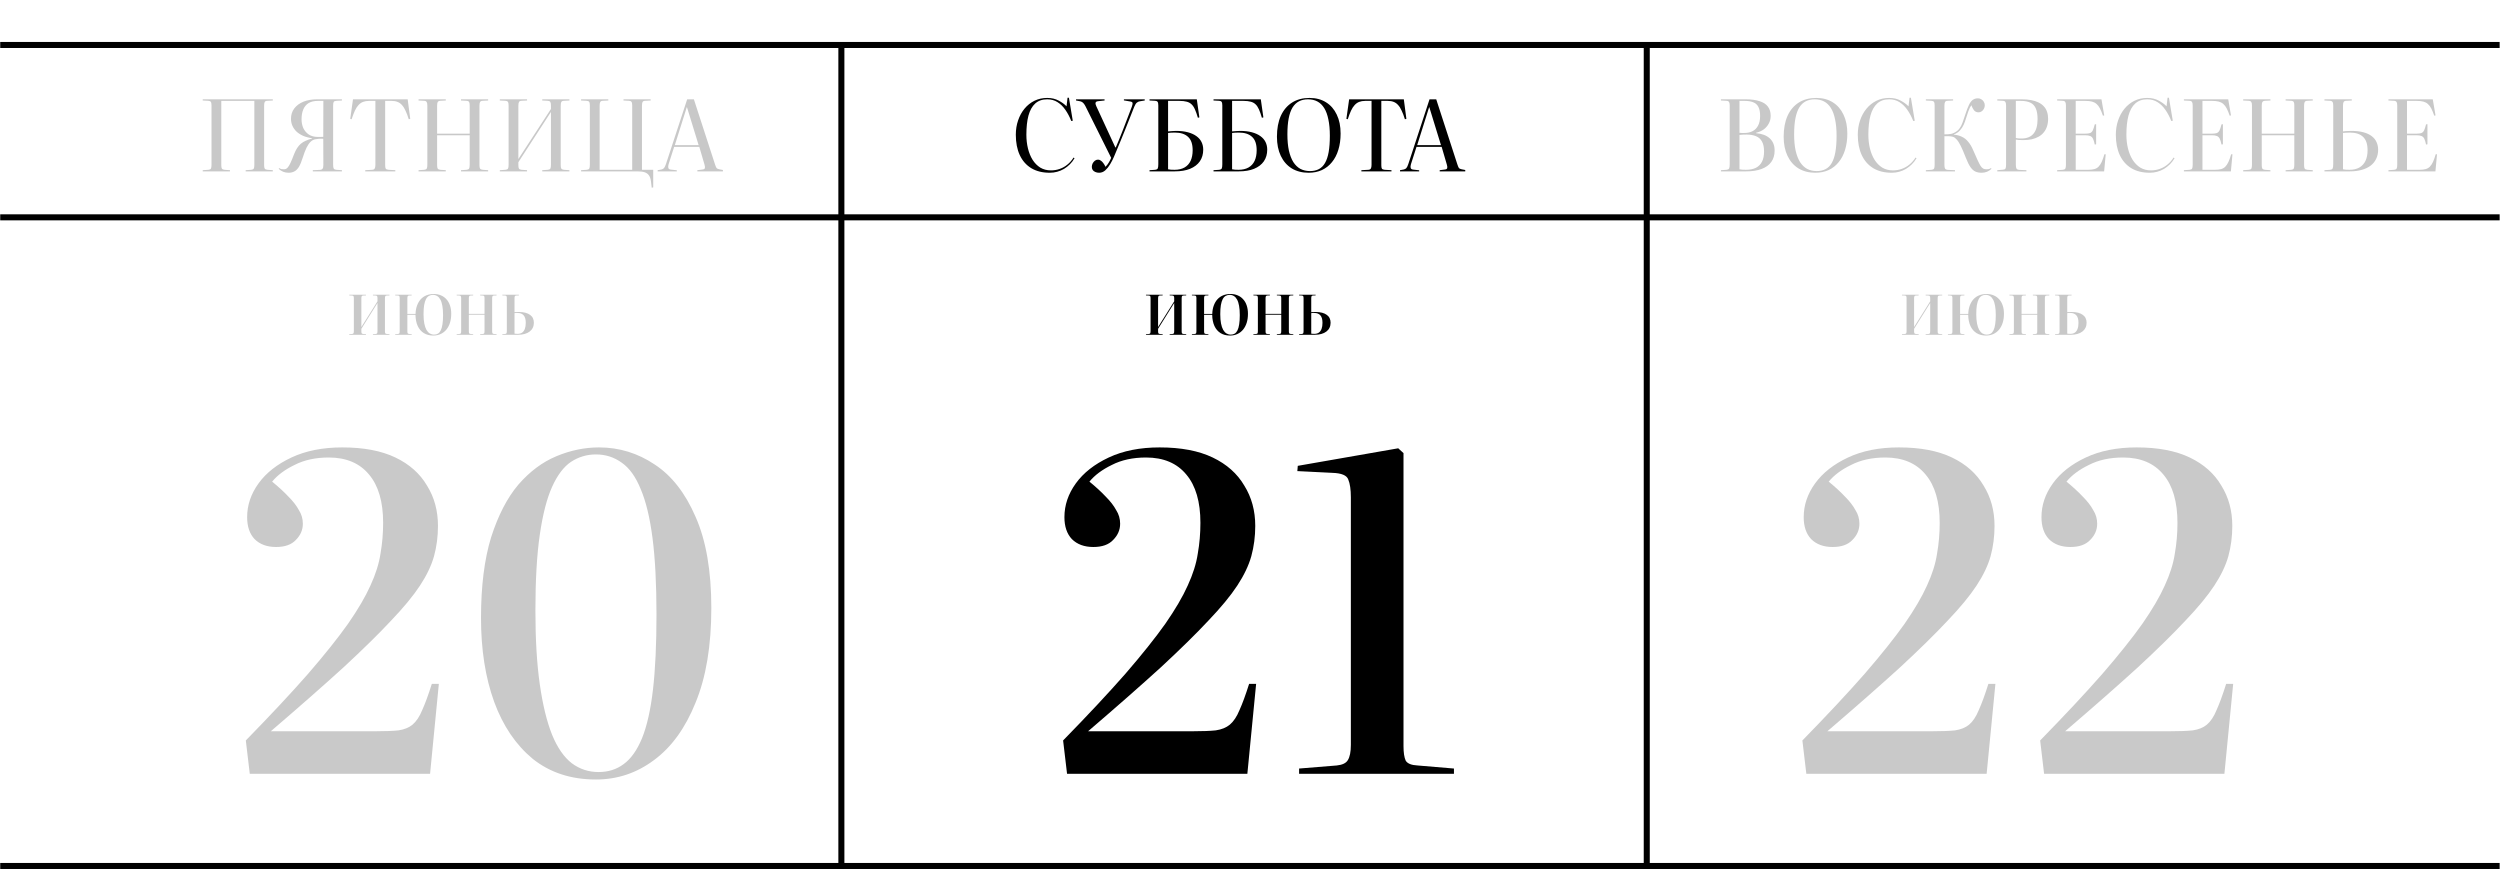 <?xml version="1.0" encoding="UTF-8"?> <svg xmlns="http://www.w3.org/2000/svg" width="4559" height="1585" viewBox="0 0 4559 1585" fill="none"><path d="M369.698 312.512V310.352L380.138 309.632C382.418 309.392 383.918 308.672 384.638 307.472C385.358 306.152 385.718 303.812 385.718 300.452V192.272C385.718 189.152 385.298 186.992 384.458 185.792C383.738 184.592 382.178 183.932 379.778 183.812L369.698 183.272V181.112H497.498V183.272L487.238 183.812C484.958 183.932 483.458 184.652 482.738 185.972C482.018 187.292 481.658 189.632 481.658 192.992V301.172C481.658 304.172 482.018 306.272 482.738 307.472C483.578 308.672 485.198 309.392 487.598 309.632L497.498 310.352V312.512H447.998V310.352L458.258 309.632C460.538 309.392 462.038 308.672 462.758 307.472C463.478 306.152 463.838 303.812 463.838 300.452V183.992H403.538V301.172C403.538 304.172 403.898 306.272 404.618 307.472C405.458 308.672 407.018 309.392 409.298 309.632L419.378 310.352V312.512H369.698ZM526.321 315.032C522.721 315.032 519.421 314.432 516.421 313.232C513.421 312.032 510.661 310.232 508.141 307.832L509.221 306.572C510.421 307.412 511.741 308.012 513.181 308.372C514.621 308.612 516.241 308.732 518.041 308.732C520.441 308.732 522.541 307.772 524.341 305.852C526.261 303.812 528.121 300.752 529.921 296.672C531.841 292.472 534.001 287.192 536.401 280.832C538.081 276.632 539.881 273.032 541.801 270.032C543.841 266.912 546.121 264.272 548.641 262.112C551.161 259.952 554.101 258.152 557.461 256.712C560.821 255.152 564.721 253.772 569.161 252.572V252.032C563.041 251.192 557.581 249.752 552.781 247.712C547.981 245.552 543.901 242.912 540.541 239.792C537.301 236.552 534.841 233.012 533.161 229.172C531.481 225.212 530.641 221.072 530.641 216.752C530.641 209.432 532.621 203.132 536.581 197.852C540.661 192.452 546.241 188.312 553.321 185.432C560.521 182.552 568.861 181.112 578.341 181.112H623.521V183.272L613.441 183.812C611.041 183.932 609.421 184.592 608.581 185.792C607.861 186.992 607.501 189.152 607.501 192.272V300.452C607.501 303.812 607.861 306.152 608.581 307.472C609.301 308.672 610.801 309.392 613.081 309.632L623.521 310.352V312.512H570.421V310.352L583.021 309.812C585.661 309.692 587.401 308.972 588.241 307.652C589.201 306.332 589.681 304.052 589.681 300.812L589.501 253.112C588.781 252.992 587.701 252.932 586.261 252.932C584.821 252.932 583.141 252.992 581.221 253.112C579.301 253.232 577.141 253.532 574.741 254.012C571.741 254.612 568.981 256.112 566.461 258.512C563.941 260.792 561.481 264.332 559.081 269.132C556.801 273.812 554.401 280.112 551.881 288.032C549.721 294.992 547.441 300.452 545.041 304.412C542.641 308.252 539.941 310.952 536.941 312.512C533.941 314.192 530.401 315.032 526.321 315.032ZM579.421 249.692C580.261 249.692 581.161 249.692 582.121 249.692C583.081 249.692 584.161 249.692 585.361 249.692C586.681 249.572 588.061 249.512 589.501 249.512L589.681 183.992H579.601C572.641 183.992 566.941 185.372 562.501 188.132C558.181 190.892 555.001 194.792 552.961 199.832C550.921 204.872 549.901 210.812 549.901 217.652C549.901 223.412 550.981 228.752 553.141 233.672C555.421 238.472 558.781 242.372 563.221 245.372C567.661 248.252 573.061 249.692 579.421 249.692ZM666.036 312.512V310.352L678.636 309.632C681.036 309.512 682.596 308.732 683.316 307.292C684.156 305.852 684.576 303.632 684.576 300.632V183.992H672.876C668.796 183.992 665.196 184.592 662.076 185.792C658.956 186.992 656.196 188.912 653.796 191.552C651.396 194.072 649.176 197.492 647.136 201.812C645.216 206.012 643.236 211.232 641.196 217.472L638.676 216.752L643.716 181.112H743.436L748.116 216.752L745.416 217.472C743.496 211.232 741.516 206.012 739.476 201.812C737.556 197.492 735.396 194.072 732.996 191.552C730.716 188.912 728.016 186.992 724.896 185.792C721.896 184.592 718.356 183.992 714.276 183.992H702.396V301.352C702.396 304.352 702.756 306.452 703.476 307.652C704.316 308.732 705.996 309.392 708.516 309.632L720.936 310.352V312.512H666.036ZM763.272 312.512V310.352L773.712 309.632C775.992 309.392 777.492 308.672 778.212 307.472C778.932 306.152 779.292 303.812 779.292 300.452V192.272C779.292 189.272 778.872 187.172 778.032 185.972C777.312 184.652 775.752 183.932 773.352 183.812L763.272 183.272V181.112H812.952V183.272L802.512 183.812C800.592 183.932 799.212 184.652 798.372 185.972C797.532 187.172 797.112 189.512 797.112 192.992V243.752H856.512V192.272C856.512 189.272 856.152 187.172 855.432 185.972C854.712 184.652 853.092 183.932 850.572 183.812L840.672 183.272V181.112H890.172V183.272L879.912 183.812C877.632 183.932 876.132 184.712 875.412 186.152C874.692 187.472 874.332 189.752 874.332 192.992V301.172C874.332 304.172 874.692 306.272 875.412 307.472C876.252 308.672 877.872 309.392 880.272 309.632L890.172 310.352V312.512H840.672V310.352L850.932 309.632C853.212 309.392 854.712 308.672 855.432 307.472C856.152 306.152 856.512 303.812 856.512 300.452V246.632H797.112V301.172C797.112 304.172 797.472 306.272 798.192 307.472C799.032 308.672 800.592 309.392 802.872 309.632L812.952 310.352V312.512H763.272ZM911.456 312.512V310.352L921.896 309.632C924.176 309.392 925.676 308.672 926.396 307.472C927.116 306.152 927.476 303.812 927.476 300.452V192.272C927.476 189.152 927.056 186.992 926.216 185.792C925.496 184.592 923.936 183.932 921.536 183.812L911.456 183.272V181.112H961.136V183.272L950.696 183.812C948.536 183.932 947.096 184.712 946.376 186.152C945.656 187.472 945.296 189.752 945.296 192.992V290.012L1004.7 198.752V192.272C1004.7 189.152 1004.28 186.992 1003.44 185.792C1002.72 184.592 1001.16 183.932 998.756 183.812L988.856 183.272V181.112H1038.36V183.272L1028.1 183.812C1025.82 183.932 1024.32 184.652 1023.6 185.972C1022.88 187.292 1022.52 189.632 1022.52 192.992V301.172C1022.52 304.172 1022.88 306.272 1023.6 307.472C1024.44 308.672 1026.06 309.392 1028.46 309.632L1038.36 310.352V312.512H988.856V310.352L999.116 309.632C1001.4 309.392 1002.9 308.672 1003.62 307.472C1004.34 306.152 1004.7 303.812 1004.7 300.452V204.152L945.296 295.772V301.172C945.296 304.172 945.656 306.272 946.376 307.472C947.216 308.672 948.776 309.392 951.056 309.632L961.136 310.352V312.512H911.456ZM1188.52 342.392L1187.08 330.872C1186.6 326.312 1185.4 322.652 1183.48 319.892C1181.68 317.252 1179.04 315.332 1175.56 314.132C1172.08 313.052 1167.58 312.512 1162.06 312.512H1059.64V310.352L1070.08 309.632C1072.36 309.392 1073.86 308.672 1074.58 307.472C1075.3 306.152 1075.66 303.812 1075.66 300.452V192.272C1075.66 189.152 1075.24 186.992 1074.4 185.792C1073.68 184.592 1072.12 183.932 1069.72 183.812L1059.64 183.272V181.112H1109.32V183.272L1098.88 183.812C1096.72 183.932 1095.28 184.712 1094.56 186.152C1093.84 187.472 1093.48 189.752 1093.48 192.992V309.632H1152.88V192.272C1152.88 189.152 1152.46 186.992 1151.62 185.792C1150.9 184.592 1149.34 183.932 1146.94 183.812L1137.04 183.272V181.112H1186.54V183.272L1176.28 183.812C1174 183.932 1172.5 184.652 1171.78 185.972C1171.06 187.292 1170.7 189.632 1170.7 192.992V309.632H1191.22V341.672L1188.52 342.392ZM1199.31 312.512V310.352L1206.15 309.092C1208.19 308.612 1209.75 307.772 1210.83 306.572C1212.03 305.252 1213.23 302.792 1214.43 299.192L1253.13 181.112H1265.37L1303.89 299.732C1304.85 302.732 1305.75 304.892 1306.59 306.212C1307.55 307.412 1309.29 308.252 1311.81 308.732L1318.29 309.992V312.512H1271.67V310.352L1281.39 309.092C1283.55 308.852 1284.87 308.072 1285.35 306.752C1285.83 305.432 1285.65 303.332 1284.81 300.452L1275.27 267.872H1229.37L1219.29 299.372C1218.45 302.132 1218.27 304.412 1218.75 306.212C1219.23 308.012 1220.79 309.032 1223.43 309.272L1234.23 310.532V312.512H1199.31ZM1230.63 264.632H1274.01L1252.77 195.512H1252.41L1230.63 264.632Z" fill="#C8C8C8"></path><path d="M1914.36 315.032C1901.16 315.032 1889.94 312.272 1880.7 306.752C1871.46 301.112 1864.44 293.132 1859.64 282.812C1854.84 272.492 1852.44 260.132 1852.44 245.732C1852.44 236.372 1853.82 227.672 1856.58 219.632C1859.34 211.472 1863.24 204.332 1868.28 198.212C1873.32 192.092 1879.32 187.292 1886.28 183.812C1893.36 180.332 1901.16 178.592 1909.68 178.592C1917.72 178.592 1924.68 180.212 1930.56 183.452C1936.44 186.572 1941.24 190.052 1944.96 193.892L1946.76 178.232H1949.28L1956.3 220.172L1953.6 220.712C1950.6 213.152 1947.06 206.432 1942.98 200.552C1938.9 194.552 1934.1 189.812 1928.58 186.332C1923.18 182.852 1916.88 181.112 1909.68 181.112C1900.68 181.112 1893.36 183.692 1887.72 188.852C1882.2 193.892 1878.12 201.212 1875.48 210.812C1872.96 220.412 1871.7 231.992 1871.7 245.552C1871.7 254.432 1872.66 262.832 1874.58 270.752C1876.5 278.552 1879.32 285.452 1883.04 291.452C1886.88 297.452 1891.56 302.192 1897.08 305.672C1902.72 309.032 1909.2 310.712 1916.52 310.712C1922.16 310.712 1927.5 309.812 1932.54 308.012C1937.7 306.212 1942.38 303.572 1946.58 300.092C1950.9 296.612 1954.62 292.352 1957.74 287.312L1959.54 288.572C1957.14 292.652 1954.32 296.312 1951.08 299.552C1947.84 302.792 1944.24 305.612 1940.28 308.012C1936.44 310.292 1932.3 312.032 1927.86 313.232C1923.54 314.432 1919.04 315.032 1914.36 315.032ZM2004.37 315.032C2001.73 315.032 1999.39 314.552 1997.35 313.592C1995.31 312.752 1993.75 311.552 1992.67 309.992C1991.59 308.312 1991.05 306.452 1991.05 304.412C1991.05 302.252 1991.53 300.152 1992.49 298.112C1993.57 296.072 1994.95 294.392 1996.63 293.072C1998.43 291.752 2000.35 291.092 2002.39 291.092C2004.19 291.092 2005.87 291.692 2007.43 292.892C2009.11 293.972 2010.67 295.532 2012.11 297.572C2013.55 299.492 2014.87 301.712 2016.07 304.232C2018.83 301.232 2020.93 298.412 2022.37 295.772C2023.93 293.132 2025.25 290.492 2026.33 287.852L1979.71 194.252C1978.63 192.092 1977.55 190.352 1976.47 189.032C1975.39 187.712 1974.25 186.692 1973.05 185.972C1971.85 185.252 1970.47 184.772 1968.91 184.532L1962.25 183.272V181.112H2014.27V183.272L2002.57 184.532C1999.81 184.772 1998.25 185.732 1997.89 187.412C1997.53 188.972 1997.95 191.012 1999.15 193.532L2033.89 268.772H2034.79C2036.59 264.692 2038.63 259.832 2040.91 254.192C2043.31 248.432 2045.77 242.252 2048.29 235.652C2050.93 228.932 2053.57 222.032 2056.21 214.952C2058.97 207.872 2061.61 200.972 2064.13 194.252C2065.09 191.492 2065.51 189.392 2065.39 187.952C2065.27 186.512 2063.83 185.552 2061.07 185.072L2049.55 183.092V181.112H2087.53V183.272L2078.71 184.712C2076.79 184.952 2074.99 185.732 2073.31 187.052C2071.63 188.252 2070.01 190.772 2068.45 194.612C2065.81 201.452 2063.11 208.292 2060.35 215.132C2057.71 221.852 2055.01 228.632 2052.25 235.472C2049.49 242.192 2046.73 248.972 2043.97 255.812C2041.21 262.532 2038.39 269.312 2035.51 276.152C2034.43 278.672 2032.99 282.092 2031.19 286.412C2029.39 290.612 2027.17 294.932 2024.53 299.372C2022.01 303.692 2019.07 307.412 2015.71 310.532C2012.35 313.532 2008.57 315.032 2004.37 315.032ZM2096.27 312.512V310.352L2106.71 309.632C2108.99 309.392 2110.49 308.612 2111.21 307.292C2111.93 305.852 2112.29 303.272 2112.29 299.552V192.272C2112.29 189.152 2111.87 186.992 2111.03 185.792C2110.31 184.592 2108.75 183.932 2106.35 183.812L2096.27 183.272V181.112H2182.49L2187.17 214.052L2184.47 214.772C2182.67 208.532 2180.87 203.432 2179.07 199.472C2177.27 195.392 2175.17 192.272 2172.77 190.112C2170.37 187.832 2167.43 186.272 2163.95 185.432C2160.47 184.472 2156.15 183.992 2150.99 183.992H2130.11V239.612C2132.75 239.372 2135.15 239.192 2137.31 239.072C2139.59 238.832 2141.99 238.712 2144.51 238.712C2152.91 238.712 2160.17 239.552 2166.29 241.232C2172.53 242.912 2177.69 245.252 2181.77 248.252C2185.97 251.252 2189.09 254.852 2191.13 259.052C2193.17 263.252 2194.19 267.872 2194.19 272.912C2194.19 281.072 2192.15 288.152 2188.07 294.152C2183.99 300.032 2178.05 304.592 2170.25 307.832C2162.57 310.952 2153.27 312.512 2142.35 312.512H2096.27ZM2141.99 309.632C2149.07 309.632 2155.07 308.252 2159.99 305.492C2164.91 302.732 2168.63 298.712 2171.15 293.432C2173.67 288.032 2174.93 281.552 2174.93 273.992C2174.93 262.712 2172.11 254.552 2166.47 249.512C2160.95 244.352 2152.97 241.772 2142.53 241.772C2139.89 241.772 2137.55 241.832 2135.51 241.952C2133.59 242.072 2131.79 242.252 2130.11 242.492V308.732C2131.43 308.972 2133.17 309.212 2135.33 309.452C2137.61 309.572 2139.83 309.632 2141.99 309.632ZM2212.99 312.512V310.352L2223.43 309.632C2225.71 309.392 2227.21 308.612 2227.93 307.292C2228.65 305.852 2229.01 303.272 2229.01 299.552V192.272C2229.01 189.152 2228.59 186.992 2227.75 185.792C2227.03 184.592 2225.47 183.932 2223.07 183.812L2212.99 183.272V181.112H2299.21L2303.89 214.052L2301.19 214.772C2299.39 208.532 2297.59 203.432 2295.79 199.472C2293.99 195.392 2291.89 192.272 2289.49 190.112C2287.09 187.832 2284.15 186.272 2280.67 185.432C2277.19 184.472 2272.87 183.992 2267.71 183.992H2246.83V239.612C2249.47 239.372 2251.87 239.192 2254.03 239.072C2256.31 238.832 2258.71 238.712 2261.23 238.712C2269.63 238.712 2276.89 239.552 2283.01 241.232C2289.25 242.912 2294.41 245.252 2298.49 248.252C2302.69 251.252 2305.81 254.852 2307.85 259.052C2309.89 263.252 2310.91 267.872 2310.91 272.912C2310.91 281.072 2308.87 288.152 2304.79 294.152C2300.71 300.032 2294.77 304.592 2286.97 307.832C2279.29 310.952 2269.99 312.512 2259.07 312.512H2212.99ZM2258.71 309.632C2265.79 309.632 2271.79 308.252 2276.71 305.492C2281.63 302.732 2285.35 298.712 2287.87 293.432C2290.39 288.032 2291.65 281.552 2291.65 273.992C2291.65 262.712 2288.83 254.552 2283.19 249.512C2277.67 244.352 2269.69 241.772 2259.25 241.772C2256.61 241.772 2254.27 241.832 2252.23 241.952C2250.31 242.072 2248.51 242.252 2246.83 242.492V308.732C2248.15 308.972 2249.89 309.212 2252.05 309.452C2254.33 309.572 2256.55 309.632 2258.71 309.632ZM2386.41 315.032C2374.65 315.032 2364.39 312.392 2355.63 307.112C2346.99 301.712 2340.33 294.092 2335.65 284.252C2330.97 274.412 2328.63 262.772 2328.63 249.332C2328.63 234.572 2330.97 221.912 2335.65 211.352C2340.45 200.792 2347.29 192.692 2356.17 187.052C2365.05 181.412 2375.67 178.592 2388.03 178.592C2399.67 178.592 2409.69 181.232 2418.09 186.512C2426.61 191.792 2433.15 199.292 2437.71 209.012C2442.39 218.612 2444.73 230.132 2444.73 243.572C2444.73 254.492 2443.35 264.392 2440.59 273.272C2437.95 282.032 2434.05 289.532 2428.89 295.772C2423.85 302.012 2417.73 306.812 2410.53 310.172C2403.33 313.412 2395.29 315.032 2386.41 315.032ZM2388.93 311.972C2395.17 311.972 2400.57 310.772 2405.13 308.372C2409.69 305.972 2413.41 302.252 2416.29 297.212C2419.29 292.052 2421.51 285.392 2422.95 277.232C2424.39 269.072 2425.11 259.172 2425.11 247.532C2425.11 236.132 2424.21 226.232 2422.41 217.832C2420.73 209.432 2418.21 202.532 2414.85 197.132C2411.49 191.732 2407.35 187.712 2402.43 185.072C2397.51 182.432 2391.81 181.112 2385.33 181.112C2379.09 181.112 2373.63 182.312 2368.95 184.712C2364.27 187.112 2360.31 190.892 2357.07 196.052C2353.95 201.212 2351.61 207.812 2350.05 215.852C2348.49 223.892 2347.71 233.612 2347.71 245.012C2347.71 256.292 2348.61 266.132 2350.41 274.532C2352.33 282.932 2355.03 289.952 2358.51 295.592C2362.11 301.112 2366.43 305.252 2371.47 308.012C2376.63 310.652 2382.45 311.972 2388.93 311.972ZM2482.61 312.512V310.352L2495.21 309.632C2497.61 309.512 2499.17 308.732 2499.89 307.292C2500.73 305.852 2501.15 303.632 2501.15 300.632V183.992H2489.45C2485.37 183.992 2481.77 184.592 2478.65 185.792C2475.53 186.992 2472.77 188.912 2470.37 191.552C2467.97 194.072 2465.75 197.492 2463.71 201.812C2461.79 206.012 2459.81 211.232 2457.77 217.472L2455.25 216.752L2460.29 181.112H2560.01L2564.69 216.752L2561.99 217.472C2560.07 211.232 2558.09 206.012 2556.05 201.812C2554.13 197.492 2551.97 194.072 2549.57 191.552C2547.29 188.912 2544.59 186.992 2541.47 185.792C2538.47 184.592 2534.93 183.992 2530.85 183.992H2518.97V301.352C2518.97 304.352 2519.33 306.452 2520.05 307.652C2520.89 308.732 2522.57 309.392 2525.09 309.632L2537.51 310.352V312.512H2482.61ZM2553.05 312.512V310.352L2559.89 309.092C2561.93 308.612 2563.49 307.772 2564.57 306.572C2565.77 305.252 2566.97 302.792 2568.17 299.192L2606.87 181.112H2619.11L2657.63 299.732C2658.59 302.732 2659.49 304.892 2660.33 306.212C2661.29 307.412 2663.03 308.252 2665.55 308.732L2672.03 309.992V312.512H2625.41V310.352L2635.13 309.092C2637.29 308.852 2638.61 308.072 2639.09 306.752C2639.57 305.432 2639.39 303.332 2638.55 300.452L2629.01 267.872H2583.11L2573.03 299.372C2572.19 302.132 2572.01 304.412 2572.49 306.212C2572.97 308.012 2574.53 309.032 2577.17 309.272L2587.97 310.532V312.512H2553.05ZM2584.37 264.632H2627.75L2606.51 195.512H2606.15L2584.37 264.632Z" fill="black"></path><path d="M2089.78 610.512V609.312L2095.08 609.012C2096.34 608.878 2097.18 608.445 2097.58 607.712C2097.98 606.912 2098.18 605.512 2098.18 603.512V543.612C2098.18 541.878 2097.94 540.678 2097.48 540.012C2097.08 539.345 2096.18 538.978 2094.78 538.912L2089.78 538.712V537.512H2120.28V538.712L2114.88 538.912C2113.68 538.978 2112.88 539.445 2112.48 540.312C2112.08 541.112 2111.88 542.412 2111.88 544.212V596.412L2141.28 549.512V543.612C2141.28 541.945 2141.04 540.778 2140.58 540.112C2140.18 539.378 2139.31 538.978 2137.98 538.912L2132.98 538.712V537.512H2163.18V538.712L2157.98 538.912C2156.71 538.978 2155.88 539.412 2155.48 540.212C2155.08 541.012 2154.88 542.345 2154.88 544.212V604.112C2154.88 605.845 2155.08 607.078 2155.48 607.812C2155.94 608.478 2156.84 608.878 2158.18 609.012L2163.18 609.312V610.512H2132.98V609.312L2138.18 609.012C2139.44 608.878 2140.28 608.445 2140.68 607.712C2141.08 606.912 2141.28 605.512 2141.28 603.512V552.512L2111.88 599.612V604.112C2111.88 605.912 2112.08 607.145 2112.48 607.812C2112.94 608.478 2113.81 608.878 2115.08 609.012L2120.28 609.312V610.512H2089.78ZM2242.97 611.912C2236.3 611.912 2230.57 610.412 2225.77 607.412C2220.97 604.412 2217.27 600.112 2214.67 594.512C2212.07 588.845 2210.7 582.045 2210.57 574.112H2195.77V604.112C2195.77 605.912 2195.97 607.145 2196.37 607.812C2196.83 608.478 2197.7 608.878 2198.97 609.012L2203.67 609.312V610.512H2173.57V609.312L2178.67 609.012C2179.93 608.878 2180.77 608.478 2181.17 607.812C2181.57 607.078 2181.77 605.712 2181.77 603.712V543.612C2181.77 541.878 2181.53 540.678 2181.07 540.012C2180.67 539.345 2179.77 538.978 2178.37 538.912L2173.57 538.712V537.512H2203.67V538.712L2198.77 538.912C2197.57 538.978 2196.77 539.412 2196.37 540.212C2195.97 540.945 2195.77 542.212 2195.77 544.012V572.512H2210.67C2210.87 566.712 2211.8 561.578 2213.47 557.112C2215.13 552.578 2217.4 548.745 2220.27 545.612C2223.2 542.478 2226.67 540.112 2230.67 538.512C2234.73 536.912 2239.2 536.112 2244.07 536.112C2248.8 536.112 2253.1 536.945 2256.97 538.612C2260.83 540.212 2264.17 542.578 2266.97 545.712C2269.83 548.778 2272 552.545 2273.47 557.012C2275 561.478 2275.77 566.545 2275.77 572.212C2275.77 578.212 2275 583.678 2273.47 588.612C2271.93 593.478 2269.73 597.645 2266.87 601.112C2264 604.578 2260.53 607.245 2256.47 609.112C2252.47 610.978 2247.97 611.912 2242.97 611.912ZM2244.47 610.212C2247.2 610.212 2249.57 609.612 2251.57 608.412C2253.63 607.145 2255.33 605.145 2256.67 602.412C2258.07 599.612 2259.1 595.945 2259.77 591.412C2260.5 586.878 2260.87 581.278 2260.87 574.612C2260.87 567.945 2260.43 562.278 2259.57 557.612C2258.77 552.945 2257.53 549.145 2255.87 546.212C2254.27 543.278 2252.33 541.145 2250.07 539.812C2247.8 538.412 2245.27 537.712 2242.47 537.712C2239.73 537.712 2237.27 538.345 2235.07 539.612C2232.93 540.812 2231.13 542.812 2229.67 545.612C2228.27 548.345 2227.17 551.945 2226.37 556.412C2225.63 560.878 2225.27 566.378 2225.27 572.912C2225.27 579.578 2225.73 585.278 2226.67 590.012C2227.6 594.678 2228.9 598.512 2230.57 601.512C2232.3 604.512 2234.33 606.712 2236.67 608.112C2239.07 609.512 2241.67 610.212 2244.47 610.212ZM2285.67 610.512V609.312L2290.77 609.012C2292.04 608.878 2292.87 608.478 2293.27 607.812C2293.67 607.078 2293.87 605.712 2293.87 603.712V543.612C2293.87 541.945 2293.64 540.778 2293.17 540.112C2292.77 539.378 2291.87 538.978 2290.47 538.912L2285.67 538.712V537.512H2315.77V538.712L2310.87 538.912C2309.81 538.978 2309.04 539.378 2308.57 540.112C2308.11 540.845 2307.87 542.145 2307.87 544.012V572.312H2336.47V543.612C2336.47 542.012 2336.27 540.845 2335.87 540.112C2335.47 539.378 2334.57 538.978 2333.17 538.912L2328.47 538.712V537.512H2358.47V538.712L2353.47 538.912C2352.21 538.978 2351.37 539.412 2350.97 540.212C2350.57 540.945 2350.37 542.212 2350.37 544.012V604.112C2350.37 605.778 2350.57 606.978 2350.97 607.712C2351.37 608.445 2352.27 608.878 2353.67 609.012L2358.47 609.312V610.512H2328.47V609.312L2333.37 609.012C2334.64 608.878 2335.47 608.478 2335.87 607.812C2336.27 607.078 2336.47 605.712 2336.47 603.712V573.912H2307.87V604.112C2307.87 605.912 2308.07 607.145 2308.47 607.812C2308.94 608.478 2309.81 608.878 2311.07 609.012L2315.77 609.312V610.512H2285.67ZM2368.98 610.512V609.312L2374.08 609.012C2375.34 608.878 2376.18 608.445 2376.58 607.712C2376.98 606.912 2377.18 605.478 2377.18 603.412V543.612C2377.18 541.878 2376.94 540.678 2376.48 540.012C2376.08 539.345 2375.18 538.978 2373.78 538.912L2368.98 538.712V537.512H2399.18V538.712L2394.18 538.912C2392.98 538.978 2392.18 539.412 2391.78 540.212C2391.38 540.945 2391.18 542.212 2391.18 544.012V569.312C2392.04 569.245 2392.88 569.178 2393.68 569.112C2394.48 569.045 2395.28 569.012 2396.08 569.012C2396.94 568.945 2397.84 568.912 2398.78 568.912C2403.51 568.912 2407.61 569.378 2411.08 570.312C2414.54 571.245 2417.41 572.578 2419.68 574.312C2422.01 575.978 2423.71 578.012 2424.78 580.412C2425.91 582.812 2426.48 585.512 2426.48 588.512C2426.48 591.912 2425.81 594.978 2424.48 597.712C2423.21 600.378 2421.31 602.678 2418.78 604.612C2416.24 606.545 2413.18 608.012 2409.58 609.012C2406.04 610.012 2402.04 610.512 2397.58 610.512H2368.98ZM2391.18 608.412C2391.84 608.545 2392.68 608.645 2393.68 608.712C2394.74 608.778 2395.78 608.812 2396.78 608.812C2400.04 608.812 2402.78 608.078 2404.98 606.612C2407.18 605.078 2408.84 602.812 2409.98 599.812C2411.11 596.812 2411.68 593.112 2411.68 588.712C2411.68 582.378 2410.38 577.812 2407.78 575.012C2405.24 572.145 2401.61 570.712 2396.88 570.712C2396.08 570.712 2395.34 570.712 2394.68 570.712C2394.01 570.712 2393.38 570.745 2392.78 570.812C2392.24 570.812 2391.71 570.878 2391.18 571.012V608.412Z" fill="black"></path><path d="M636.878 610.512V609.312L642.178 609.012C643.444 608.878 644.278 608.445 644.678 607.712C645.078 606.912 645.278 605.512 645.278 603.512V543.612C645.278 541.878 645.044 540.678 644.578 540.012C644.178 539.345 643.278 538.978 641.878 538.912L636.878 538.712V537.512H667.378V538.712L661.978 538.912C660.778 538.978 659.978 539.445 659.578 540.312C659.178 541.112 658.978 542.412 658.978 544.212V596.412L688.378 549.512V543.612C688.378 541.945 688.144 540.778 687.678 540.112C687.278 539.378 686.411 538.978 685.078 538.912L680.078 538.712V537.512H710.278V538.712L705.078 538.912C703.811 538.978 702.978 539.412 702.578 540.212C702.178 541.012 701.978 542.345 701.978 544.212V604.112C701.978 605.845 702.178 607.078 702.578 607.812C703.044 608.478 703.944 608.878 705.278 609.012L710.278 609.312V610.512H680.078V609.312L685.278 609.012C686.544 608.878 687.378 608.445 687.778 607.712C688.178 606.912 688.378 605.512 688.378 603.512V552.512L658.978 599.612V604.112C658.978 605.912 659.178 607.145 659.578 607.812C660.044 608.478 660.911 608.878 662.178 609.012L667.378 609.312V610.512H636.878ZM790.067 611.912C783.4 611.912 777.667 610.412 772.867 607.412C768.067 604.412 764.367 600.112 761.767 594.512C759.167 588.845 757.8 582.045 757.667 574.112H742.867V604.112C742.867 605.912 743.067 607.145 743.467 607.812C743.933 608.478 744.8 608.878 746.067 609.012L750.767 609.312V610.512H720.667V609.312L725.767 609.012C727.033 608.878 727.867 608.478 728.267 607.812C728.667 607.078 728.867 605.712 728.867 603.712V543.612C728.867 541.878 728.633 540.678 728.167 540.012C727.767 539.345 726.867 538.978 725.467 538.912L720.667 538.712V537.512H750.767V538.712L745.867 538.912C744.667 538.978 743.867 539.412 743.467 540.212C743.067 540.945 742.867 542.212 742.867 544.012V572.512H757.767C757.967 566.712 758.9 561.578 760.567 557.112C762.233 552.578 764.5 548.745 767.367 545.612C770.3 542.478 773.767 540.112 777.767 538.512C781.833 536.912 786.3 536.112 791.167 536.112C795.9 536.112 800.2 536.945 804.067 538.612C807.933 540.212 811.267 542.578 814.067 545.712C816.933 548.778 819.1 552.545 820.567 557.012C822.1 561.478 822.867 566.545 822.867 572.212C822.867 578.212 822.1 583.678 820.567 588.612C819.033 593.478 816.833 597.645 813.967 601.112C811.1 604.578 807.633 607.245 803.567 609.112C799.567 610.978 795.067 611.912 790.067 611.912ZM791.567 610.212C794.3 610.212 796.667 609.612 798.667 608.412C800.733 607.145 802.433 605.145 803.767 602.412C805.167 599.612 806.2 595.945 806.867 591.412C807.6 586.878 807.967 581.278 807.967 574.612C807.967 567.945 807.533 562.278 806.667 557.612C805.867 552.945 804.633 549.145 802.967 546.212C801.367 543.278 799.433 541.145 797.167 539.812C794.9 538.412 792.367 537.712 789.567 537.712C786.833 537.712 784.367 538.345 782.167 539.612C780.033 540.812 778.233 542.812 776.767 545.612C775.367 548.345 774.267 551.945 773.467 556.412C772.733 560.878 772.367 566.378 772.367 572.912C772.367 579.578 772.833 585.278 773.767 590.012C774.7 594.678 776 598.512 777.667 601.512C779.4 604.512 781.433 606.712 783.767 608.112C786.167 609.512 788.767 610.212 791.567 610.212ZM832.776 610.512V609.312L837.876 609.012C839.143 608.878 839.976 608.478 840.376 607.812C840.776 607.078 840.976 605.712 840.976 603.712V543.612C840.976 541.945 840.743 540.778 840.276 540.112C839.876 539.378 838.976 538.978 837.576 538.912L832.776 538.712V537.512H862.876V538.712L857.976 538.912C856.91 538.978 856.143 539.378 855.676 540.112C855.21 540.845 854.976 542.145 854.976 544.012V572.312H883.576V543.612C883.576 542.012 883.376 540.845 882.976 540.112C882.576 539.378 881.676 538.978 880.276 538.912L875.576 538.712V537.512H905.576V538.712L900.576 538.912C899.31 538.978 898.476 539.412 898.076 540.212C897.676 540.945 897.476 542.212 897.476 544.012V604.112C897.476 605.778 897.676 606.978 898.076 607.712C898.476 608.445 899.376 608.878 900.776 609.012L905.576 609.312V610.512H875.576V609.312L880.476 609.012C881.743 608.878 882.576 608.478 882.976 607.812C883.376 607.078 883.576 605.712 883.576 603.712V573.912H854.976V604.112C854.976 605.912 855.176 607.145 855.576 607.812C856.043 608.478 856.91 608.878 858.176 609.012L862.876 609.312V610.512H832.776ZM916.077 610.512V609.312L921.177 609.012C922.444 608.878 923.277 608.445 923.677 607.712C924.077 606.912 924.277 605.478 924.277 603.412V543.612C924.277 541.878 924.044 540.678 923.577 540.012C923.177 539.345 922.277 538.978 920.877 538.912L916.077 538.712V537.512H946.277V538.712L941.277 538.912C940.077 538.978 939.277 539.412 938.877 540.212C938.477 540.945 938.277 542.212 938.277 544.012V569.312C939.144 569.245 939.977 569.178 940.777 569.112C941.577 569.045 942.377 569.012 943.177 569.012C944.044 568.945 944.944 568.912 945.877 568.912C950.61 568.912 954.71 569.378 958.177 570.312C961.644 571.245 964.51 572.578 966.777 574.312C969.11 575.978 970.81 578.012 971.877 580.412C973.01 582.812 973.577 585.512 973.577 588.512C973.577 591.912 972.91 594.978 971.577 597.712C970.31 600.378 968.41 602.678 965.877 604.612C963.344 606.545 960.277 608.012 956.677 609.012C953.144 610.012 949.144 610.512 944.677 610.512H916.077ZM938.277 608.412C938.944 608.545 939.777 608.645 940.777 608.712C941.844 608.778 942.877 608.812 943.877 608.812C947.144 608.812 949.877 608.078 952.077 606.612C954.277 605.078 955.944 602.812 957.077 599.812C958.21 596.812 958.777 593.112 958.777 588.712C958.777 582.378 957.477 577.812 954.877 575.012C952.344 572.145 948.71 570.712 943.977 570.712C943.177 570.712 942.444 570.712 941.777 570.712C941.11 570.712 940.477 570.745 939.877 570.812C939.344 570.812 938.81 570.878 938.277 571.012V608.412Z" fill="#C8C8C8"></path><path d="M3468.42 610.512V609.312L3473.72 609.012C3474.99 608.878 3475.82 608.445 3476.22 607.712C3476.62 606.912 3476.82 605.512 3476.82 603.512V543.612C3476.82 541.878 3476.59 540.678 3476.12 540.012C3475.72 539.345 3474.82 538.978 3473.42 538.912L3468.42 538.712V537.512H3498.92V538.712L3493.52 538.912C3492.32 538.978 3491.52 539.445 3491.12 540.312C3490.72 541.112 3490.52 542.412 3490.52 544.212V596.412L3519.92 549.512V543.612C3519.92 541.945 3519.69 540.778 3519.22 540.112C3518.82 539.378 3517.96 538.978 3516.62 538.912L3511.62 538.712V537.512H3541.82V538.712L3536.62 538.912C3535.36 538.978 3534.52 539.412 3534.12 540.212C3533.72 541.012 3533.52 542.345 3533.52 544.212V604.112C3533.52 605.845 3533.72 607.078 3534.12 607.812C3534.59 608.478 3535.49 608.878 3536.82 609.012L3541.82 609.312V610.512H3511.62V609.312L3516.82 609.012C3518.09 608.878 3518.92 608.445 3519.32 607.712C3519.72 606.912 3519.92 605.512 3519.92 603.512V552.512L3490.52 599.612V604.112C3490.52 605.912 3490.72 607.145 3491.12 607.812C3491.59 608.478 3492.46 608.878 3493.72 609.012L3498.92 609.312V610.512H3468.42ZM3621.61 611.912C3614.95 611.912 3609.21 610.412 3604.41 607.412C3599.61 604.412 3595.91 600.112 3593.31 594.512C3590.71 588.845 3589.35 582.045 3589.21 574.112H3574.41V604.112C3574.41 605.912 3574.61 607.145 3575.01 607.812C3575.48 608.478 3576.35 608.878 3577.61 609.012L3582.31 609.312V610.512H3552.21V609.312L3557.31 609.012C3558.58 608.878 3559.41 608.478 3559.81 607.812C3560.21 607.078 3560.41 605.712 3560.41 603.712V543.612C3560.41 541.878 3560.18 540.678 3559.71 540.012C3559.31 539.345 3558.41 538.978 3557.01 538.912L3552.21 538.712V537.512H3582.31V538.712L3577.41 538.912C3576.21 538.978 3575.41 539.412 3575.01 540.212C3574.61 540.945 3574.41 542.212 3574.41 544.012V572.512H3589.31C3589.51 566.712 3590.45 561.578 3592.11 557.112C3593.78 552.578 3596.05 548.745 3598.91 545.612C3601.85 542.478 3605.31 540.112 3609.31 538.512C3613.38 536.912 3617.85 536.112 3622.71 536.112C3627.45 536.112 3631.75 536.945 3635.61 538.612C3639.48 540.212 3642.81 542.578 3645.61 545.712C3648.48 548.778 3650.65 552.545 3652.11 557.012C3653.65 561.478 3654.41 566.545 3654.41 572.212C3654.41 578.212 3653.65 583.678 3652.11 588.612C3650.58 593.478 3648.38 597.645 3645.51 601.112C3642.65 604.578 3639.18 607.245 3635.11 609.112C3631.11 610.978 3626.61 611.912 3621.61 611.912ZM3623.11 610.212C3625.85 610.212 3628.21 609.612 3630.21 608.412C3632.28 607.145 3633.98 605.145 3635.31 602.412C3636.71 599.612 3637.75 595.945 3638.41 591.412C3639.15 586.878 3639.51 581.278 3639.51 574.612C3639.51 567.945 3639.08 562.278 3638.21 557.612C3637.41 552.945 3636.18 549.145 3634.51 546.212C3632.91 543.278 3630.98 541.145 3628.71 539.812C3626.45 538.412 3623.91 537.712 3621.11 537.712C3618.38 537.712 3615.91 538.345 3613.71 539.612C3611.58 540.812 3609.78 542.812 3608.31 545.612C3606.91 548.345 3605.81 551.945 3605.01 556.412C3604.28 560.878 3603.91 566.378 3603.91 572.912C3603.91 579.578 3604.38 585.278 3605.31 590.012C3606.25 594.678 3607.55 598.512 3609.21 601.512C3610.95 604.512 3612.98 606.712 3615.31 608.112C3617.71 609.512 3620.31 610.212 3623.11 610.212ZM3664.32 610.512V609.312L3669.42 609.012C3670.69 608.878 3671.52 608.478 3671.92 607.812C3672.32 607.078 3672.52 605.712 3672.52 603.712V543.612C3672.52 541.945 3672.29 540.778 3671.82 540.112C3671.42 539.378 3670.52 538.978 3669.12 538.912L3664.32 538.712V537.512H3694.42V538.712L3689.52 538.912C3688.46 538.978 3687.69 539.378 3687.22 540.112C3686.76 540.845 3686.52 542.145 3686.52 544.012V572.312H3715.12V543.612C3715.12 542.012 3714.92 540.845 3714.52 540.112C3714.12 539.378 3713.22 538.978 3711.82 538.912L3707.12 538.712V537.512H3737.12V538.712L3732.12 538.912C3730.86 538.978 3730.02 539.412 3729.62 540.212C3729.22 540.945 3729.02 542.212 3729.02 544.012V604.112C3729.02 605.778 3729.22 606.978 3729.62 607.712C3730.02 608.445 3730.92 608.878 3732.32 609.012L3737.12 609.312V610.512H3707.12V609.312L3712.02 609.012C3713.29 608.878 3714.12 608.478 3714.52 607.812C3714.92 607.078 3715.12 605.712 3715.12 603.712V573.912H3686.52V604.112C3686.52 605.912 3686.72 607.145 3687.12 607.812C3687.59 608.478 3688.46 608.878 3689.72 609.012L3694.42 609.312V610.512H3664.32ZM3747.62 610.512V609.312L3752.72 609.012C3753.99 608.878 3754.82 608.445 3755.22 607.712C3755.62 606.912 3755.82 605.478 3755.82 603.412V543.612C3755.82 541.878 3755.59 540.678 3755.12 540.012C3754.72 539.345 3753.82 538.978 3752.42 538.912L3747.62 538.712V537.512H3777.82V538.712L3772.82 538.912C3771.62 538.978 3770.82 539.412 3770.42 540.212C3770.02 540.945 3769.82 542.212 3769.82 544.012V569.312C3770.69 569.245 3771.52 569.178 3772.32 569.112C3773.12 569.045 3773.92 569.012 3774.72 569.012C3775.59 568.945 3776.49 568.912 3777.42 568.912C3782.16 568.912 3786.26 569.378 3789.72 570.312C3793.19 571.245 3796.06 572.578 3798.32 574.312C3800.66 575.978 3802.36 578.012 3803.42 580.412C3804.56 582.812 3805.12 585.512 3805.12 588.512C3805.12 591.912 3804.46 594.978 3803.12 597.712C3801.86 600.378 3799.96 602.678 3797.42 604.612C3794.89 606.545 3791.82 608.012 3788.22 609.012C3784.69 610.012 3780.69 610.512 3776.22 610.512H3747.62ZM3769.82 608.412C3770.49 608.545 3771.32 608.645 3772.32 608.712C3773.39 608.778 3774.42 608.812 3775.42 608.812C3778.69 608.812 3781.42 608.078 3783.62 606.612C3785.82 605.078 3787.49 602.812 3788.62 599.812C3789.76 596.812 3790.32 593.112 3790.32 588.712C3790.32 582.378 3789.02 577.812 3786.42 575.012C3783.89 572.145 3780.26 570.712 3775.52 570.712C3774.72 570.712 3773.99 570.712 3773.32 570.712C3772.66 570.712 3772.02 570.745 3771.42 570.812C3770.89 570.812 3770.36 570.878 3769.82 571.012V608.412Z" fill="#C8C8C8"></path><path d="M3138.28 312.512V310.352L3148.72 309.632C3151 309.392 3152.5 308.612 3153.22 307.292C3153.94 305.852 3154.3 303.272 3154.3 299.552V192.272C3154.3 189.272 3153.88 187.172 3153.04 185.972C3152.32 184.652 3150.76 183.932 3148.36 183.812L3138.28 183.272V181.112H3183.28C3193.6 181.112 3202.12 182.252 3208.84 184.532C3215.68 186.692 3220.72 189.992 3223.96 194.432C3227.32 198.872 3229 204.452 3229 211.172C3229 216.572 3227.8 221.372 3225.4 225.572C3223.12 229.772 3220 233.312 3216.04 236.192C3212.08 238.952 3207.52 240.932 3202.36 242.132V242.852C3213.28 243.812 3221.62 246.992 3227.38 252.392C3233.26 257.792 3236.2 265.172 3236.2 274.532C3236.2 282.812 3234.16 289.772 3230.08 295.412C3226 301.052 3220.06 305.312 3212.26 308.192C3204.58 311.072 3195.28 312.512 3184.36 312.512H3138.28ZM3184 309.632C3191.08 309.632 3197.08 308.432 3202 306.032C3206.92 303.512 3210.64 299.792 3213.16 294.872C3215.68 289.952 3216.94 283.712 3216.94 276.152C3216.94 268.592 3215.68 262.592 3213.16 258.152C3210.76 253.592 3207.16 250.352 3202.36 248.432C3197.56 246.392 3191.68 245.372 3184.72 245.372C3179.32 245.372 3175.12 245.612 3172.12 246.092V308.732C3173.44 308.972 3175.18 309.212 3177.34 309.452C3179.62 309.572 3181.84 309.632 3184 309.632ZM3181.12 242.492C3186.76 242.492 3191.68 241.412 3195.88 239.252C3200.2 237.092 3203.56 233.732 3205.96 229.172C3208.48 224.612 3209.74 218.672 3209.74 211.352C3209.74 204.272 3208.66 198.752 3206.5 194.792C3204.46 190.832 3201.34 188.072 3197.14 186.512C3193.06 184.832 3187.9 183.992 3181.66 183.992H3172.12V242.132C3173.32 242.252 3174.64 242.372 3176.08 242.492C3177.52 242.492 3179.2 242.492 3181.12 242.492ZM3310.47 315.032C3298.71 315.032 3288.45 312.392 3279.69 307.112C3271.05 301.712 3264.39 294.092 3259.71 284.252C3255.03 274.412 3252.69 262.772 3252.69 249.332C3252.69 234.572 3255.03 221.912 3259.71 211.352C3264.51 200.792 3271.35 192.692 3280.23 187.052C3289.11 181.412 3299.73 178.592 3312.09 178.592C3323.73 178.592 3333.75 181.232 3342.15 186.512C3350.67 191.792 3357.21 199.292 3361.77 209.012C3366.45 218.612 3368.79 230.132 3368.79 243.572C3368.79 254.492 3367.41 264.392 3364.65 273.272C3362.01 282.032 3358.11 289.532 3352.95 295.772C3347.91 302.012 3341.79 306.812 3334.59 310.172C3327.39 313.412 3319.35 315.032 3310.47 315.032ZM3312.99 311.972C3319.23 311.972 3324.63 310.772 3329.19 308.372C3333.75 305.972 3337.47 302.252 3340.35 297.212C3343.35 292.052 3345.57 285.392 3347.01 277.232C3348.45 269.072 3349.17 259.172 3349.17 247.532C3349.17 236.132 3348.27 226.232 3346.47 217.832C3344.79 209.432 3342.27 202.532 3338.91 197.132C3335.55 191.732 3331.41 187.712 3326.49 185.072C3321.57 182.432 3315.87 181.112 3309.39 181.112C3303.15 181.112 3297.69 182.312 3293.01 184.712C3288.33 187.112 3284.37 190.892 3281.13 196.052C3278.01 201.212 3275.67 207.812 3274.11 215.852C3272.55 223.892 3271.77 233.612 3271.77 245.012C3271.77 256.292 3272.67 266.132 3274.47 274.532C3276.39 282.932 3279.09 289.952 3282.57 295.592C3286.17 301.112 3290.49 305.252 3295.53 308.012C3300.69 310.652 3306.51 311.972 3312.99 311.972ZM3449.79 315.032C3436.59 315.032 3425.37 312.272 3416.13 306.752C3406.89 301.112 3399.87 293.132 3395.07 282.812C3390.27 272.492 3387.87 260.132 3387.87 245.732C3387.87 236.372 3389.25 227.672 3392.01 219.632C3394.77 211.472 3398.67 204.332 3403.71 198.212C3408.75 192.092 3414.75 187.292 3421.71 183.812C3428.79 180.332 3436.59 178.592 3445.11 178.592C3453.15 178.592 3460.11 180.212 3465.99 183.452C3471.87 186.572 3476.67 190.052 3480.39 193.892L3482.19 178.232H3484.71L3491.73 220.172L3489.03 220.712C3486.03 213.152 3482.49 206.432 3478.41 200.552C3474.33 194.552 3469.53 189.812 3464.01 186.332C3458.61 182.852 3452.31 181.112 3445.11 181.112C3436.11 181.112 3428.79 183.692 3423.15 188.852C3417.63 193.892 3413.55 201.212 3410.91 210.812C3408.39 220.412 3407.13 231.992 3407.13 245.552C3407.13 254.432 3408.09 262.832 3410.01 270.752C3411.93 278.552 3414.75 285.452 3418.47 291.452C3422.31 297.452 3426.99 302.192 3432.51 305.672C3438.15 309.032 3444.63 310.712 3451.95 310.712C3457.59 310.712 3462.93 309.812 3467.97 308.012C3473.13 306.212 3477.81 303.572 3482.01 300.092C3486.33 296.612 3490.05 292.352 3493.17 287.312L3494.97 288.572C3492.57 292.652 3489.75 296.312 3486.51 299.552C3483.27 302.792 3479.67 305.612 3475.71 308.012C3471.87 310.292 3467.73 312.032 3463.29 313.232C3458.97 314.432 3454.47 315.032 3449.79 315.032ZM3613.52 315.032C3609.32 315.032 3605.6 314.312 3602.36 312.872C3599.12 311.432 3596.12 308.732 3593.36 304.772C3590.6 300.812 3587.78 295.112 3584.9 287.672C3581.3 278.432 3578.18 271.172 3575.54 265.892C3572.9 260.612 3570.44 256.772 3568.16 254.372C3566 251.852 3563.78 250.232 3561.5 249.512C3559.22 248.792 3556.7 248.432 3553.94 248.432H3545.84V300.812C3545.84 304.052 3546.26 306.332 3547.1 307.652C3548.06 308.972 3549.86 309.692 3552.5 309.812L3565.1 310.352V312.512H3512V310.352L3522.44 309.632C3524.72 309.392 3526.22 308.672 3526.94 307.472C3527.66 306.152 3528.02 303.812 3528.02 300.452V192.272C3528.02 189.152 3527.6 186.992 3526.76 185.792C3526.04 184.592 3524.48 183.932 3522.08 183.812L3512 183.272V181.112H3561.68V183.272L3551.24 183.812C3549.08 183.932 3547.64 184.712 3546.92 186.152C3546.2 187.472 3545.84 189.752 3545.84 192.992V245.012C3548.12 245.012 3550.28 244.952 3552.32 244.832C3554.36 244.712 3556.34 244.472 3558.26 244.112C3560.18 243.632 3561.98 242.972 3563.66 242.132C3567.62 240.212 3570.74 237.752 3573.02 234.752C3575.42 231.632 3577.4 227.852 3578.96 223.412C3580.64 218.972 3582.38 213.872 3584.18 208.112C3586.46 201.032 3588.62 195.392 3590.66 191.192C3592.7 186.992 3594.98 183.992 3597.5 182.192C3600.14 180.272 3603.32 179.312 3607.04 179.312C3609.32 179.312 3611.36 179.912 3613.16 181.112C3615.08 182.192 3616.58 183.692 3617.66 185.612C3618.86 187.532 3619.46 189.692 3619.46 192.092C3619.46 194.252 3618.92 196.352 3617.84 198.392C3616.88 200.312 3615.5 201.872 3613.7 203.072C3612.02 204.272 3610.16 204.872 3608.12 204.872C3604.52 204.872 3601.7 203.552 3599.66 200.912C3597.74 198.272 3596.18 195.272 3594.98 191.912C3594.02 193.232 3593.06 194.792 3592.1 196.592C3591.26 198.272 3590.3 200.612 3589.22 203.612C3588.14 206.612 3586.76 210.812 3585.08 216.212C3584 219.932 3582.62 223.712 3580.94 227.552C3579.26 231.272 3576.98 234.692 3574.1 237.812C3571.34 240.932 3567.62 243.392 3562.94 245.192V245.552C3568.46 246.032 3573.32 247.292 3577.52 249.332C3581.84 251.252 3585.68 254.252 3589.04 258.332C3592.52 262.292 3595.7 267.692 3598.58 274.532C3601.7 281.732 3604.28 287.552 3606.32 291.992C3608.36 296.432 3610.16 299.912 3611.72 302.432C3613.28 304.832 3614.9 306.512 3616.58 307.472C3618.26 308.312 3620.24 308.732 3622.52 308.732C3623.96 308.732 3625.34 308.612 3626.66 308.372C3628.1 308.012 3629.42 307.412 3630.62 306.572L3631.7 307.832C3629.18 310.232 3626.42 312.032 3623.42 313.232C3620.42 314.432 3617.12 315.032 3613.52 315.032ZM3642.25 312.512V310.352L3652.69 309.452C3654.97 309.332 3656.47 308.672 3657.19 307.472C3657.91 306.152 3658.27 303.812 3658.27 300.452V192.272C3658.27 189.272 3657.85 187.172 3657.01 185.972C3656.29 184.652 3654.73 183.932 3652.33 183.812L3642.25 183.272V181.112H3686.53C3693.01 181.112 3698.83 181.592 3703.99 182.552C3709.15 183.512 3713.65 184.952 3717.49 186.872C3721.45 188.792 3724.69 191.192 3727.21 194.072C3729.85 196.832 3731.77 200.132 3732.97 203.972C3734.29 207.692 3734.95 211.952 3734.95 216.752C3734.95 221.912 3734.23 226.592 3732.79 230.792C3731.47 234.872 3729.49 238.472 3726.85 241.592C3724.33 244.712 3721.21 247.292 3717.49 249.332C3713.89 251.372 3709.75 252.932 3705.07 254.012C3700.51 254.972 3695.59 255.452 3690.31 255.452C3687.07 255.452 3684.13 255.392 3681.49 255.272C3678.85 255.032 3677.05 254.792 3676.09 254.552V300.812C3676.09 303.932 3676.51 306.212 3677.35 307.652C3678.31 308.972 3680.11 309.692 3682.75 309.812L3695.35 310.352V312.512H3642.25ZM3686.53 252.572C3696.13 252.572 3703.39 249.632 3708.31 243.752C3713.23 237.872 3715.69 229.052 3715.69 217.292C3715.69 209.012 3714.61 202.472 3712.45 197.672C3710.29 192.752 3706.99 189.272 3702.55 187.232C3698.11 185.072 3692.35 183.992 3685.27 183.992H3676.09V251.672C3677.05 251.912 3678.49 252.152 3680.41 252.392C3682.33 252.512 3684.37 252.572 3686.53 252.572ZM3751.41 312.512V310.352L3761.85 309.632C3764.13 309.392 3765.63 308.672 3766.35 307.472C3767.07 306.152 3767.43 303.812 3767.43 300.452V192.272C3767.43 189.272 3767.01 187.172 3766.17 185.972C3765.45 184.652 3763.89 183.932 3761.49 183.812L3751.41 183.272V181.112H3832.23L3837.27 210.452L3834.93 210.992C3833.13 205.712 3831.33 201.332 3829.53 197.852C3827.73 194.372 3825.63 191.612 3823.23 189.572C3820.95 187.532 3818.19 186.092 3814.95 185.252C3811.71 184.412 3807.69 183.992 3802.89 183.992H3785.25V243.752H3802.35C3806.31 243.752 3809.31 243.392 3811.35 242.672C3813.51 241.832 3815.19 240.212 3816.39 237.812C3817.59 235.292 3818.79 231.632 3819.99 226.832L3822.51 226.472V263.192L3819.99 263.552C3819.03 258.872 3817.95 255.332 3816.75 252.932C3815.55 250.532 3813.87 248.912 3811.71 248.072C3809.55 247.112 3806.43 246.632 3802.35 246.632H3785.25V309.632H3808.11C3812.55 309.632 3816.27 309.212 3819.27 308.372C3822.27 307.532 3824.79 306.092 3826.83 304.052C3828.99 301.892 3830.91 299.012 3832.59 295.412C3834.27 291.692 3835.95 287.012 3837.63 281.372H3839.97L3837.09 312.512H3751.41ZM3920.35 315.032C3907.15 315.032 3895.93 312.272 3886.69 306.752C3877.45 301.112 3870.43 293.132 3865.63 282.812C3860.83 272.492 3858.43 260.132 3858.43 245.732C3858.43 236.372 3859.81 227.672 3862.57 219.632C3865.33 211.472 3869.23 204.332 3874.27 198.212C3879.31 192.092 3885.31 187.292 3892.27 183.812C3899.35 180.332 3907.15 178.592 3915.67 178.592C3923.71 178.592 3930.67 180.212 3936.55 183.452C3942.43 186.572 3947.23 190.052 3950.95 193.892L3952.75 178.232H3955.27L3962.29 220.172L3959.59 220.712C3956.59 213.152 3953.05 206.432 3948.97 200.552C3944.89 194.552 3940.09 189.812 3934.57 186.332C3929.17 182.852 3922.87 181.112 3915.67 181.112C3906.67 181.112 3899.35 183.692 3893.71 188.852C3888.19 193.892 3884.11 201.212 3881.47 210.812C3878.95 220.412 3877.69 231.992 3877.69 245.552C3877.69 254.432 3878.65 262.832 3880.57 270.752C3882.49 278.552 3885.31 285.452 3889.03 291.452C3892.87 297.452 3897.55 302.192 3903.07 305.672C3908.71 309.032 3915.19 310.712 3922.51 310.712C3928.15 310.712 3933.49 309.812 3938.53 308.012C3943.69 306.212 3948.37 303.572 3952.57 300.092C3956.89 296.612 3960.61 292.352 3963.73 287.312L3965.53 288.572C3963.13 292.652 3960.31 296.312 3957.07 299.552C3953.83 302.792 3950.23 305.612 3946.27 308.012C3942.43 310.292 3938.29 312.032 3933.85 313.232C3929.53 314.432 3925.03 315.032 3920.35 315.032ZM3982.56 312.512V310.352L3993 309.632C3995.28 309.392 3996.78 308.672 3997.5 307.472C3998.22 306.152 3998.58 303.812 3998.58 300.452V192.272C3998.58 189.272 3998.16 187.172 3997.32 185.972C3996.6 184.652 3995.04 183.932 3992.64 183.812L3982.56 183.272V181.112H4063.38L4068.42 210.452L4066.08 210.992C4064.28 205.712 4062.48 201.332 4060.68 197.852C4058.88 194.372 4056.78 191.612 4054.38 189.572C4052.1 187.532 4049.34 186.092 4046.1 185.252C4042.86 184.412 4038.84 183.992 4034.04 183.992H4016.4V243.752H4033.5C4037.46 243.752 4040.46 243.392 4042.5 242.672C4044.66 241.832 4046.34 240.212 4047.54 237.812C4048.74 235.292 4049.94 231.632 4051.14 226.832L4053.66 226.472V263.192L4051.14 263.552C4050.18 258.872 4049.1 255.332 4047.9 252.932C4046.7 250.532 4045.02 248.912 4042.86 248.072C4040.7 247.112 4037.58 246.632 4033.5 246.632H4016.4V309.632H4039.26C4043.7 309.632 4047.42 309.212 4050.42 308.372C4053.42 307.532 4055.94 306.092 4057.98 304.052C4060.14 301.892 4062.06 299.012 4063.74 295.412C4065.42 291.692 4067.1 287.012 4068.78 281.372H4071.12L4068.24 312.512H3982.56ZM4090.67 312.512V310.352L4101.11 309.632C4103.39 309.392 4104.89 308.672 4105.61 307.472C4106.33 306.152 4106.69 303.812 4106.69 300.452V192.272C4106.69 189.272 4106.27 187.172 4105.43 185.972C4104.71 184.652 4103.15 183.932 4100.75 183.812L4090.67 183.272V181.112H4140.35V183.272L4129.91 183.812C4127.99 183.932 4126.61 184.652 4125.77 185.972C4124.93 187.172 4124.51 189.512 4124.51 192.992V243.752H4183.91V192.272C4183.91 189.272 4183.55 187.172 4182.83 185.972C4182.11 184.652 4180.49 183.932 4177.97 183.812L4168.07 183.272V181.112H4217.57V183.272L4207.31 183.812C4205.03 183.932 4203.53 184.712 4202.81 186.152C4202.09 187.472 4201.73 189.752 4201.73 192.992V301.172C4201.73 304.172 4202.09 306.272 4202.81 307.472C4203.65 308.672 4205.27 309.392 4207.67 309.632L4217.57 310.352V312.512H4168.07V310.352L4178.33 309.632C4180.61 309.392 4182.11 308.672 4182.83 307.472C4183.55 306.152 4183.91 303.812 4183.91 300.452V246.632H4124.51V301.172C4124.51 304.172 4124.87 306.272 4125.59 307.472C4126.43 308.672 4127.99 309.392 4130.27 309.632L4140.35 310.352V312.512H4090.67ZM4238.85 312.512V310.352L4249.29 309.632C4251.57 309.392 4253.07 308.612 4253.79 307.292C4254.51 305.852 4254.87 303.272 4254.87 299.552V192.452C4254.87 189.332 4254.45 187.172 4253.61 185.972C4252.89 184.652 4251.33 183.932 4248.93 183.812L4238.85 183.272V181.112H4288.71V183.272L4278.09 183.812C4275.93 183.932 4274.49 184.712 4273.77 186.152C4273.05 187.472 4272.69 189.752 4272.69 192.992V239.612C4274.49 239.372 4276.17 239.192 4277.73 239.072C4279.29 238.952 4280.85 238.892 4282.41 238.892C4284.09 238.772 4285.89 238.712 4287.81 238.712C4296.45 238.712 4303.83 239.552 4309.95 241.232C4316.19 242.912 4321.29 245.312 4325.25 248.432C4329.21 251.432 4332.09 255.032 4333.89 259.232C4335.81 263.432 4336.77 268.052 4336.77 273.092C4336.77 279.212 4335.57 284.732 4333.17 289.652C4330.89 294.452 4327.53 298.592 4323.09 302.072C4318.65 305.432 4313.19 308.012 4306.71 309.812C4300.35 311.612 4293.09 312.512 4284.93 312.512H4238.85ZM4272.69 308.732C4274.01 308.972 4275.75 309.212 4277.91 309.452C4280.19 309.572 4282.41 309.632 4284.57 309.632C4291.65 309.632 4297.65 308.252 4302.57 305.492C4307.49 302.612 4311.21 298.532 4313.73 293.252C4316.25 287.852 4317.51 281.432 4317.51 273.992C4317.51 262.832 4314.75 254.672 4309.23 249.512C4303.71 244.352 4295.73 241.772 4285.29 241.772C4283.49 241.772 4281.81 241.832 4280.25 241.952C4278.81 241.952 4277.49 242.012 4276.29 242.132C4275.09 242.132 4273.89 242.252 4272.69 242.492V308.732ZM4355.57 312.512V310.352L4366.01 309.632C4368.29 309.392 4369.79 308.672 4370.51 307.472C4371.23 306.152 4371.59 303.812 4371.59 300.452V192.272C4371.59 189.272 4371.17 187.172 4370.33 185.972C4369.61 184.652 4368.05 183.932 4365.65 183.812L4355.57 183.272V181.112H4436.39L4441.43 210.452L4439.09 210.992C4437.29 205.712 4435.49 201.332 4433.69 197.852C4431.89 194.372 4429.79 191.612 4427.39 189.572C4425.11 187.532 4422.35 186.092 4419.11 185.252C4415.87 184.412 4411.85 183.992 4407.05 183.992H4389.41V243.752H4406.51C4410.47 243.752 4413.47 243.392 4415.51 242.672C4417.67 241.832 4419.35 240.212 4420.55 237.812C4421.75 235.292 4422.95 231.632 4424.15 226.832L4426.67 226.472V263.192L4424.15 263.552C4423.19 258.872 4422.11 255.332 4420.91 252.932C4419.71 250.532 4418.03 248.912 4415.87 248.072C4413.71 247.112 4410.59 246.632 4406.51 246.632H4389.41V309.632H4412.27C4416.71 309.632 4420.43 309.212 4423.43 308.372C4426.43 307.532 4428.95 306.092 4430.99 304.052C4433.15 301.892 4435.07 299.012 4436.75 295.412C4438.43 291.692 4440.11 287.012 4441.79 281.372H4444.13L4441.25 312.512H4355.57Z" fill="#C8C8C8"></path><line x1="0.391" y1="82.012" x2="4558.36" y2="82.011" stroke="black" stroke-width="11"></line><line x1="0.391" y1="396.334" x2="4558.36" y2="396.334" stroke="black" stroke-width="11"></line><line x1="0.391" y1="1579.19" x2="4558.36" y2="1579.19" stroke="black" stroke-width="11"></line><line x1="1534.33" y1="1584.69" x2="1534.33" y2="87.512" stroke="black" stroke-width="11"></line><line x1="3003.02" y1="1584.69" x2="3003.02" y2="87.512" stroke="black" stroke-width="11"></line><path d="M1945.88 1411.1L1938.68 1350.3C1984.01 1303.9 2021.88 1263.37 2052.28 1228.7C2082.68 1193.5 2106.94 1163.1 2125.08 1137.5C2143.21 1111.37 2156.81 1088.17 2165.88 1067.9C2175.48 1047.1 2181.61 1027.63 2184.28 1009.5C2187.48 991.368 2189.08 972.702 2189.08 953.502C2189.08 915.102 2180.54 885.768 2163.48 865.502C2146.41 844.702 2121.88 834.302 2089.88 834.302C2065.88 834.302 2045.08 838.835 2027.48 847.902C2009.88 856.435 1996.28 866.568 1986.68 878.302C1998.41 887.902 2008.28 896.968 2016.28 905.502C2024.81 914.035 2031.21 922.302 2035.48 930.302C2040.28 937.768 2042.68 946.035 2042.68 955.102C2042.68 966.302 2038.41 976.168 2029.88 984.702C2021.88 993.235 2009.88 997.502 1993.88 997.502C1977.34 997.502 1964.28 992.702 1954.68 983.102C1945.61 973.502 1941.08 960.168 1941.08 943.102C1941.08 921.235 1948.01 900.702 1961.88 881.502C1975.74 862.302 1995.74 846.568 2021.88 834.302C2048.01 822.035 2078.94 815.902 2114.68 815.902C2153.61 815.902 2185.88 822.035 2211.48 834.302C2237.08 846.568 2256.28 863.635 2269.08 885.502C2282.41 906.835 2289.08 931.368 2289.08 959.102C2289.08 978.302 2286.68 996.702 2281.88 1014.3C2277.08 1031.37 2268.54 1049.23 2256.28 1067.9C2244.01 1086.57 2226.41 1107.9 2203.48 1131.9C2181.08 1155.9 2152.01 1184.43 2116.28 1217.5C2080.54 1250.03 2036.54 1288.7 1984.28 1333.5H2176.28C2193.34 1333.5 2206.94 1332.97 2217.08 1331.9C2227.74 1330.3 2236.28 1326.83 2242.68 1321.5C2249.61 1315.63 2255.48 1306.83 2260.28 1295.1C2265.61 1283.37 2271.48 1267.37 2277.88 1247.1H2290.68L2274.68 1411.1H1945.88ZM2369.03 1411.1V1401.5L2437.83 1395.9C2447.97 1394.83 2454.63 1391.63 2457.83 1386.3C2461.57 1380.43 2463.43 1371.1 2463.43 1358.3V907.102C2463.43 892.702 2461.83 881.768 2458.63 874.302C2455.97 866.835 2446.37 862.835 2429.83 862.302L2365.83 859.102L2366.63 849.502L2549.83 817.502L2559.43 826.302V1360.7C2559.43 1372.43 2560.77 1381.23 2563.43 1387.1C2566.63 1392.43 2573.83 1395.37 2585.03 1395.9L2651.43 1401.5V1411.1H2369.03Z" fill="black"></path><path d="M3294.03 1411.1L3286.83 1350.3C3332.16 1303.9 3370.03 1263.37 3400.43 1228.7C3430.83 1193.5 3455.09 1163.1 3473.23 1137.5C3491.36 1111.37 3504.96 1088.17 3514.03 1067.9C3523.63 1047.1 3529.76 1027.63 3532.43 1009.5C3535.63 991.368 3537.23 972.702 3537.23 953.502C3537.23 915.102 3528.69 885.768 3511.63 865.502C3494.56 844.702 3470.03 834.302 3438.03 834.302C3414.03 834.302 3393.23 838.835 3375.63 847.902C3358.03 856.435 3344.43 866.568 3334.83 878.302C3346.56 887.902 3356.43 896.968 3364.43 905.502C3372.96 914.035 3379.36 922.302 3383.63 930.302C3388.43 937.768 3390.83 946.035 3390.83 955.102C3390.83 966.302 3386.56 976.168 3378.03 984.702C3370.03 993.235 3358.03 997.502 3342.03 997.502C3325.49 997.502 3312.43 992.702 3302.83 983.102C3293.76 973.502 3289.23 960.168 3289.23 943.102C3289.23 921.235 3296.16 900.702 3310.03 881.502C3323.89 862.302 3343.89 846.568 3370.03 834.302C3396.16 822.035 3427.09 815.902 3462.82 815.902C3501.76 815.902 3534.03 822.035 3559.63 834.302C3585.23 846.568 3604.43 863.635 3617.23 885.502C3630.56 906.835 3637.23 931.368 3637.23 959.102C3637.23 978.302 3634.83 996.702 3630.03 1014.3C3625.23 1031.37 3616.69 1049.23 3604.43 1067.9C3592.16 1086.57 3574.56 1107.9 3551.63 1131.9C3529.23 1155.9 3500.16 1184.43 3464.43 1217.5C3428.69 1250.03 3384.69 1288.7 3332.43 1333.5H3524.43C3541.49 1333.5 3555.09 1332.97 3565.23 1331.9C3575.89 1330.3 3584.43 1326.83 3590.83 1321.5C3597.76 1315.63 3603.63 1306.83 3608.43 1295.1C3613.76 1283.37 3619.63 1267.37 3626.03 1247.1H3638.83L3622.83 1411.1H3294.03ZM3727.62 1411.1L3720.42 1350.3C3765.75 1303.9 3803.62 1263.37 3834.02 1228.7C3864.42 1193.5 3888.69 1163.1 3906.82 1137.5C3924.95 1111.37 3938.55 1088.17 3947.62 1067.9C3957.22 1047.1 3963.35 1027.63 3966.02 1009.5C3969.22 991.368 3970.82 972.702 3970.82 953.502C3970.82 915.102 3962.29 885.768 3945.22 865.502C3928.15 844.702 3903.62 834.302 3871.62 834.302C3847.62 834.302 3826.82 838.835 3809.22 847.902C3791.62 856.435 3778.02 866.568 3768.42 878.302C3780.15 887.902 3790.02 896.968 3798.02 905.502C3806.55 914.035 3812.95 922.302 3817.22 930.302C3822.02 937.768 3824.42 946.035 3824.42 955.102C3824.42 966.302 3820.15 976.168 3811.62 984.702C3803.62 993.235 3791.62 997.502 3775.62 997.502C3759.09 997.502 3746.02 992.702 3736.42 983.102C3727.35 973.502 3722.82 960.168 3722.82 943.102C3722.82 921.235 3729.75 900.702 3743.62 881.502C3757.49 862.302 3777.49 846.568 3803.62 834.302C3829.75 822.035 3860.69 815.902 3896.42 815.902C3935.35 815.902 3967.62 822.035 3993.22 834.302C4018.82 846.568 4038.02 863.635 4050.82 885.502C4064.15 906.835 4070.82 931.368 4070.82 959.102C4070.82 978.302 4068.42 996.702 4063.62 1014.3C4058.82 1031.37 4050.29 1049.23 4038.02 1067.9C4025.75 1086.57 4008.15 1107.9 3985.22 1131.9C3962.82 1155.9 3933.75 1184.43 3898.02 1217.5C3862.29 1250.03 3818.29 1288.7 3766.02 1333.5H3958.02C3975.09 1333.5 3988.69 1332.97 3998.82 1331.9C4009.49 1330.3 4018.02 1326.83 4024.42 1321.5C4031.35 1315.63 4037.22 1306.83 4042.02 1295.1C4047.35 1283.37 4053.22 1267.37 4059.62 1247.1H4072.42L4056.42 1411.1H3727.62Z" fill="#C9C9C9"></path><path d="M455.478 1411.1L448.278 1350.3C493.611 1303.9 531.478 1263.37 561.878 1228.7C592.278 1193.5 616.545 1163.1 634.678 1137.5C652.811 1111.37 666.411 1088.17 675.478 1067.9C685.078 1047.1 691.211 1027.63 693.878 1009.5C697.078 991.368 698.678 972.702 698.678 953.502C698.678 915.102 690.145 885.768 673.078 865.502C656.011 844.702 631.478 834.302 599.478 834.302C575.478 834.302 554.678 838.835 537.078 847.902C519.478 856.435 505.878 866.568 496.278 878.302C508.011 887.902 517.878 896.968 525.878 905.502C534.411 914.035 540.811 922.302 545.078 930.302C549.878 937.768 552.278 946.035 552.278 955.102C552.278 966.302 548.011 976.168 539.478 984.702C531.478 993.235 519.478 997.502 503.478 997.502C486.945 997.502 473.878 992.702 464.278 983.102C455.211 973.502 450.678 960.168 450.678 943.102C450.678 921.235 457.611 900.702 471.478 881.502C485.345 862.302 505.345 846.568 531.478 834.302C557.611 822.035 588.545 815.902 624.278 815.902C663.211 815.902 695.478 822.035 721.078 834.302C746.678 846.568 765.878 863.635 778.678 885.502C792.011 906.835 798.678 931.368 798.678 959.102C798.678 978.302 796.278 996.702 791.478 1014.3C786.678 1031.37 778.145 1049.23 765.878 1067.9C753.611 1086.57 736.011 1107.9 713.078 1131.9C690.678 1155.9 661.611 1184.43 625.878 1217.5C590.145 1250.03 546.145 1288.7 493.878 1333.5H685.878C702.945 1333.5 716.545 1332.97 726.678 1331.9C737.345 1330.3 745.878 1326.83 752.278 1321.5C759.211 1315.63 765.078 1306.83 769.878 1295.1C775.211 1283.37 781.078 1267.37 787.478 1247.1H800.278L784.278 1411.1H455.478ZM1086.77 1421.5C1041.43 1421.5 1003.03 1408.97 971.566 1383.9C940.632 1358.3 917.166 1323.63 901.166 1279.9C885.166 1235.63 877.166 1184.7 877.166 1127.1C877.166 1068.97 883.299 1019.9 895.566 979.902C908.366 939.902 924.899 907.902 945.166 883.902C965.966 859.902 989.166 842.568 1014.77 831.902C1040.37 821.235 1066.23 815.902 1092.37 815.902C1129.17 815.902 1163.03 826.302 1193.97 847.102C1224.9 867.368 1249.7 899.102 1268.37 942.302C1287.57 985.502 1297.17 1040.97 1297.17 1108.7C1297.17 1177.5 1287.57 1235.1 1268.37 1281.5C1249.7 1327.9 1224.37 1362.83 1192.37 1386.3C1160.9 1409.77 1125.7 1421.5 1086.77 1421.5ZM1091.57 1407.9C1109.17 1407.9 1124.37 1403.1 1137.17 1393.5C1150.5 1383.9 1161.7 1368.17 1170.77 1346.3C1179.83 1323.9 1186.5 1294.3 1190.77 1257.5C1195.03 1220.7 1197.17 1175.1 1197.17 1120.7C1197.17 1065.23 1194.77 1018.83 1189.97 981.502C1185.17 944.168 1177.97 914.302 1168.37 891.902C1159.3 869.502 1147.83 853.502 1133.97 843.902C1120.1 833.768 1104.37 828.702 1086.77 828.702C1070.23 828.702 1055.03 833.235 1041.17 842.302C1027.83 851.368 1016.37 866.568 1006.77 887.902C997.166 909.235 989.699 938.302 984.366 975.102C979.032 1011.9 976.366 1058.03 976.366 1113.5C976.366 1165.77 979.032 1210.57 984.366 1247.9C989.699 1285.23 997.166 1315.9 1006.77 1339.9C1016.37 1363.37 1028.37 1380.7 1042.77 1391.9C1057.17 1402.57 1073.43 1407.9 1091.57 1407.9Z" fill="#C9C9C9"></path></svg> 